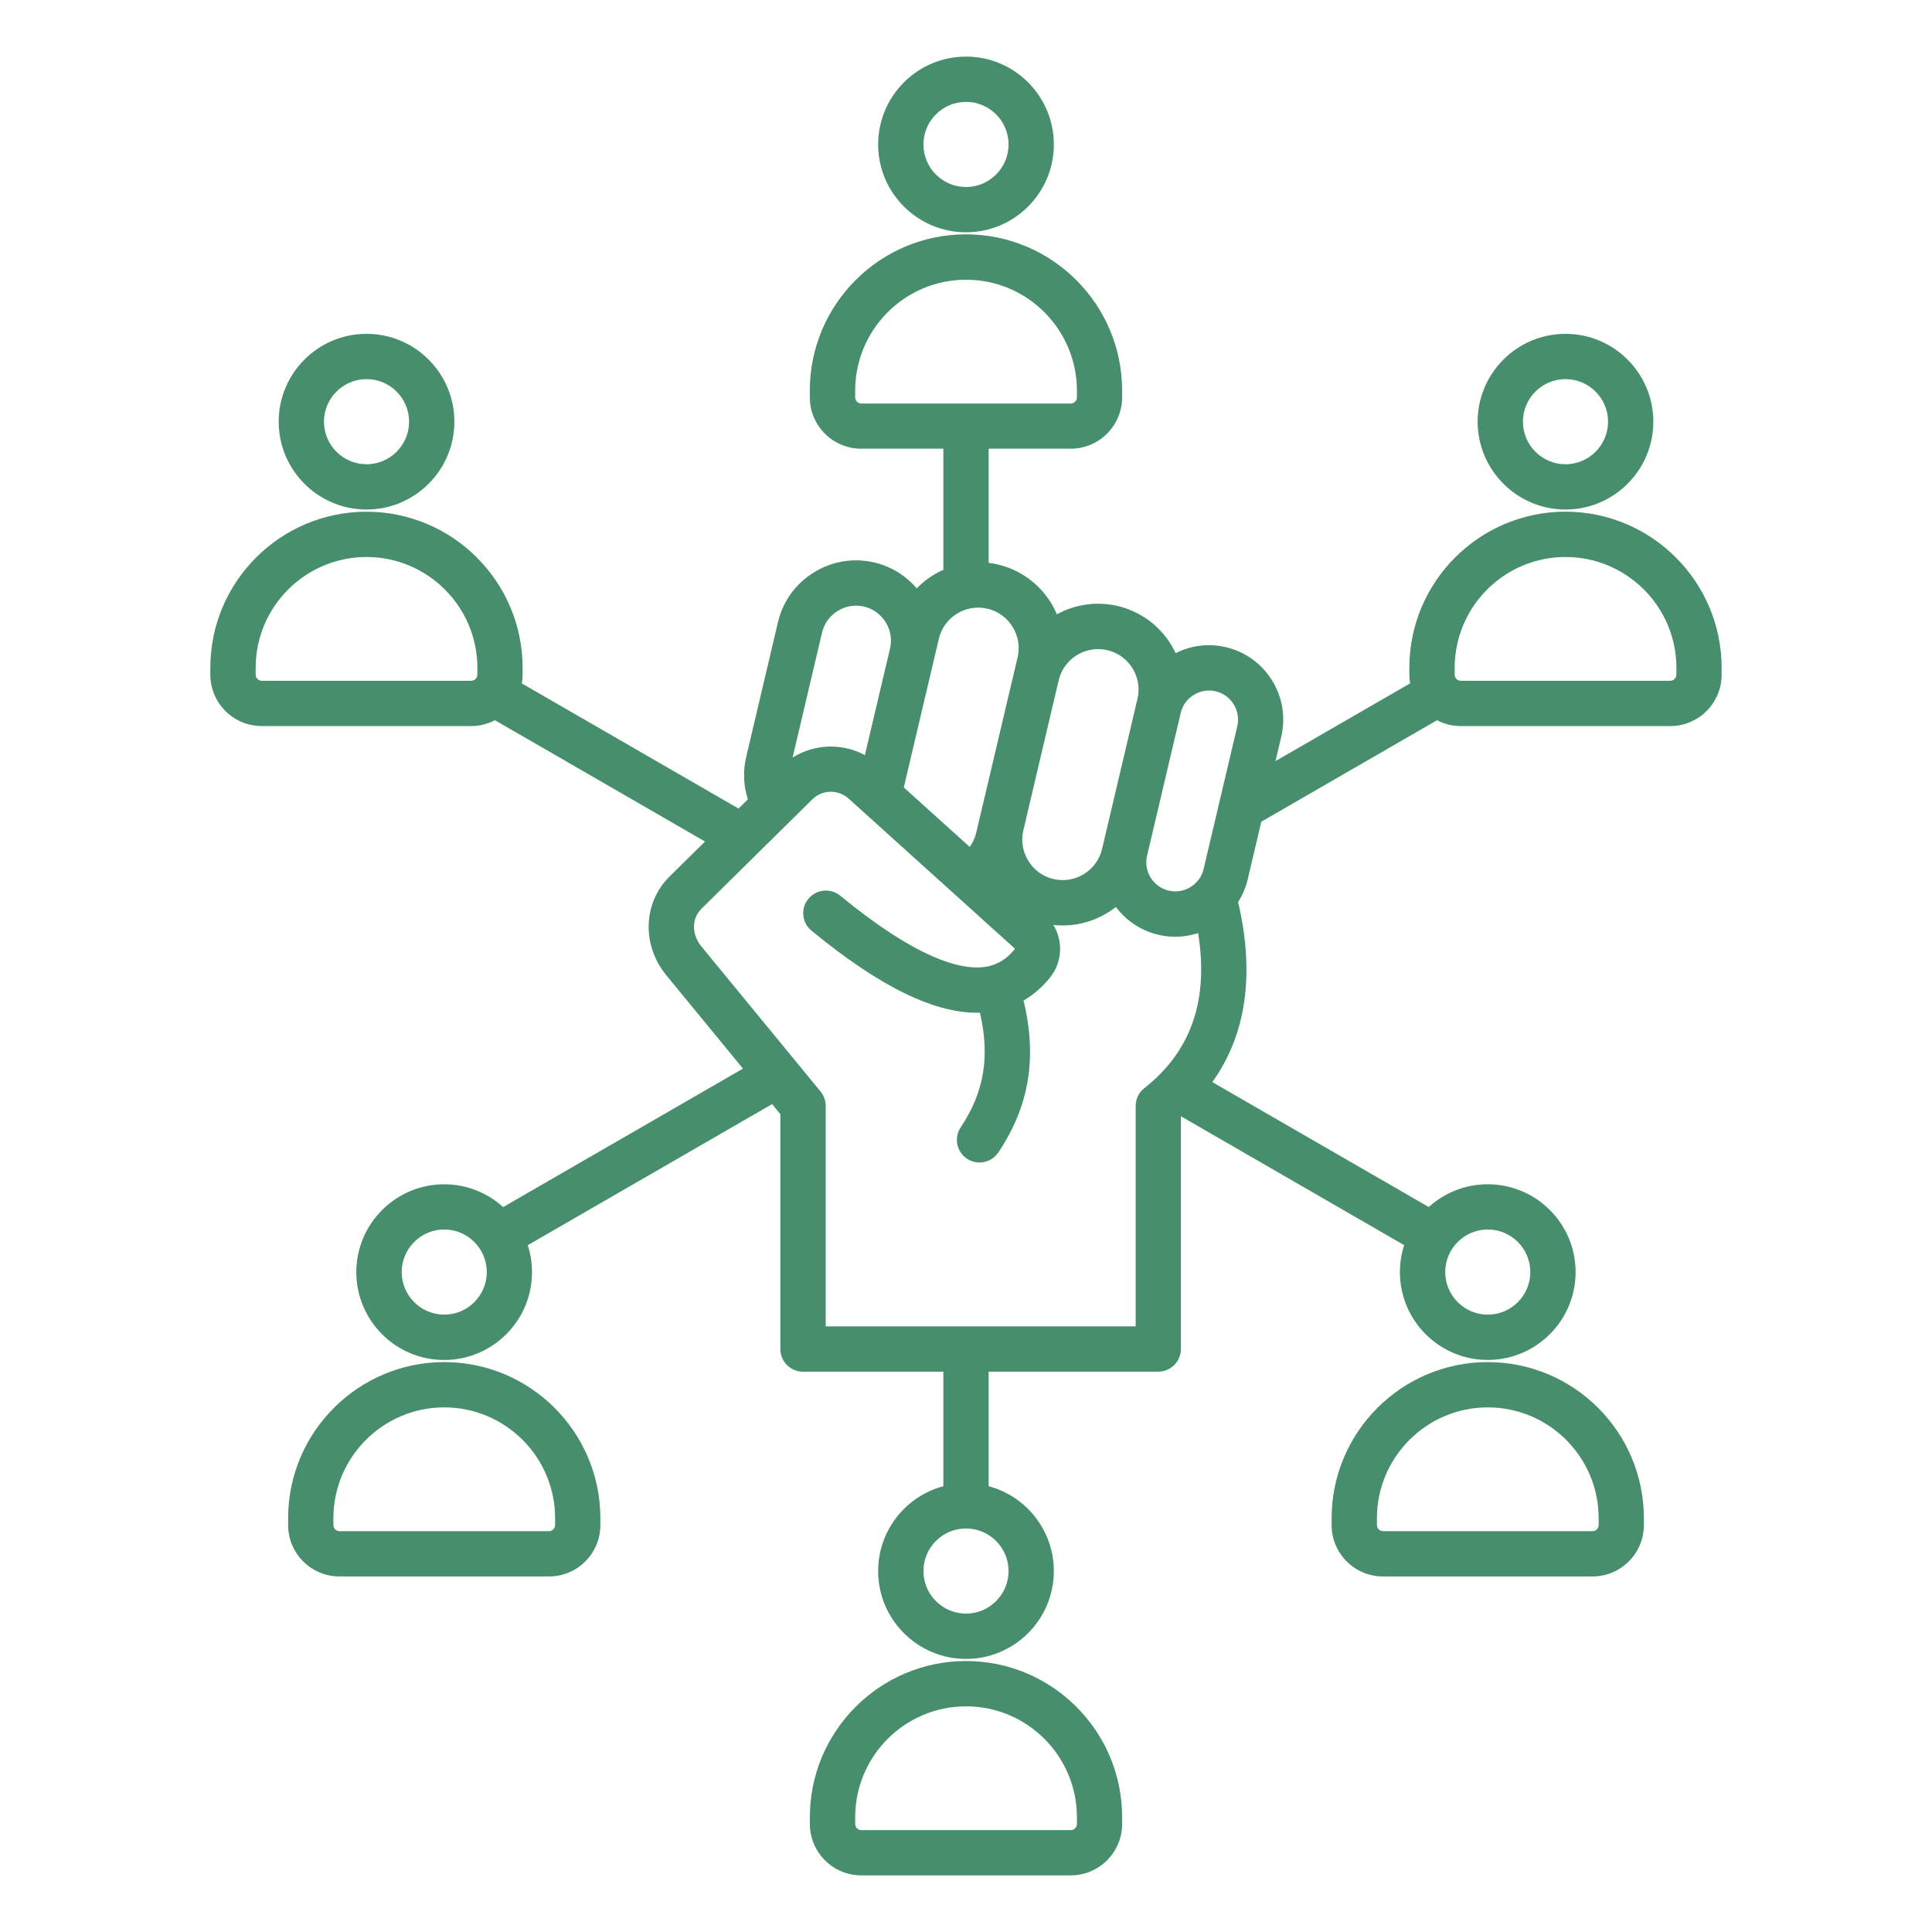 <svg id="Layer_1" enable-background="new 0 0 512 512" fill="#468e6c" viewBox="0 0 512 512" xmlns="http://www.w3.org/2000/svg"><path d="m256 61.56c12.84 0 23.28-10.44 23.28-23.28s-10.44-23.28-23.28-23.28c-12.83 0-23.28 10.44-23.28 23.28s10.45 23.28 23.28 23.28zm0-34.56c6.22 0 11.28 5.06 11.28 11.28s-5.06 11.28-11.28 11.28-11.28-5.06-11.28-11.28 5.06-11.28 11.28-11.28zm158.87 108.03c12.84 0 23.28-10.44 23.28-23.28s-10.44-23.28-23.28-23.28c-12.83 0-23.28 10.44-23.28 23.28.01 12.83 10.45 23.28 23.28 23.28zm0-34.56c6.22 0 11.28 5.06 11.28 11.28s-5.06 11.28-11.28 11.28-11.28-5.06-11.28-11.28c.01-6.22 5.06-11.28 11.28-11.28zm0 35.13c-22.81 0-41.38 18.56-41.38 41.37v1.82c0 .79.08 1.56.21 2.31l-35.68 20.6 1.53-6.49c2.49-10.57-4.08-21.2-14.65-23.7-4.54-1.07-9.21-.5-13.34 1.58-2.85-6.07-8.33-10.83-15.35-12.49-5.68-1.34-11.38-.41-16.13 2.2-.44-1.03-.94-2.05-1.54-3.02-3.2-5.17-8.2-8.79-14.09-10.18-.82-.19-1.64-.34-2.45-.44v-30.25h21.76c7.5 0 13.61-6.11 13.61-13.61v-1.82c0-22.81-18.56-41.38-41.38-41.38s-41.38 18.56-41.38 41.38v1.82c0 7.5 6.11 13.61 13.61 13.61h21.78v32.09c-2.64 1.18-5.04 2.85-7.06 4.92-2.91-3.4-6.78-5.81-11.21-6.85-5.51-1.3-11.21-.37-16.04 2.62-4.84 2.99-8.22 7.67-9.52 13.18l-8.42 35.72c-.89 3.76-.71 7.62.44 11.24l-2.47 2.44-57.43-33.16c.13-.75.21-1.52.21-2.31v-1.82c0-22.81-18.56-41.37-41.38-41.37s-41.38 18.56-41.38 41.37v1.82c0 7.5 6.11 13.61 13.61 13.61h55.53c2.27 0 4.4-.57 6.28-1.55l55.68 32.15-9.41 9.29c-7.03 6.94-7.39 18.18-.85 26.15l20.32 24.74-63.56 36.7c-4.13-3.75-9.62-6.04-15.63-6.04-12.83 0-23.28 10.44-23.28 23.28s10.44 23.28 23.28 23.28 23.28-10.44 23.28-23.28c0-2.49-.4-4.89-1.13-7.14l64.76-37.39 2.18 2.65v62.26c0 3.31 2.69 6 6 6h37.2v30.35c-9.94 2.65-17.28 11.73-17.28 22.49 0 12.84 10.44 23.28 23.28 23.28s23.28-10.44 23.28-23.28c0-10.76-7.34-19.84-17.28-22.49v-30.36h44.95c3.31 0 6-2.69 6-6v-61.6c.02-.02.04-.03.06-.05l59.11 34.13c-.73 2.25-1.13 4.65-1.13 7.14 0 12.84 10.44 23.28 23.28 23.28 12.83 0 23.28-10.44 23.28-23.28s-10.44-23.28-23.28-23.28c-6.01 0-11.5 2.29-15.63 6.04l-57.35-33.11c8.99-12.62 11.29-28.6 6.82-47.72 1.16-1.82 2.03-3.83 2.54-5.99l3.61-15.3 46.57-26.89c1.88.98 4.02 1.55 6.28 1.55h55.53c7.5 0 13.61-6.11 13.61-13.61v-1.82c0-22.82-18.56-41.39-41.38-41.39zm-188.24-30.27v-1.82c0-16.2 13.18-29.38 29.38-29.38s29.38 13.18 29.38 29.38v1.82c0 .87-.74 1.61-1.61 1.61h-55.53c-.89 0-1.62-.74-1.62-1.61zm-100.13 73.47c0 .87-.74 1.61-1.61 1.61h-55.53c-.87 0-1.61-.74-1.61-1.61v-1.82c0-16.2 13.18-29.37 29.38-29.37s29.38 13.18 29.38 29.37v1.82zm-8.77 169.59c-6.22 0-11.28-5.06-11.28-11.28s5.06-11.28 11.28-11.28 11.27 5.06 11.27 11.28-5.05 11.28-11.27 11.28zm149.55 67.95c0 6.22-5.06 11.28-11.28 11.28s-11.28-5.06-11.28-11.28 5.06-11.28 11.28-11.28 11.28 5.06 11.28 11.28zm49.07-232.18c1.76-1.09 3.83-1.43 5.81-.96 4.13.97 6.7 5.13 5.73 9.26l-8.92 37.83c-.47 1.99-1.7 3.68-3.45 4.77-1.76 1.09-3.82 1.43-5.81.96-4.13-.97-6.7-5.12-5.73-9.25l8.92-37.84c.46-1.99 1.69-3.68 3.45-4.77zm-22.88-11.86c5.75 1.36 9.33 7.14 7.97 12.9l-9.15 38.8v.01l-.23.97c-1.36 5.75-7.14 9.33-12.9 7.97-2.77-.65-5.13-2.36-6.64-4.81s-1.99-5.32-1.33-8.09l9.38-39.79c1.36-5.74 7.13-9.31 12.9-7.96zm-31.77-10.99c2.77.65 5.13 2.36 6.64 4.81s1.99 5.32 1.33 8.09l-.78 3.31v.01l-10.17 43.1c-.33 1.39-.92 2.68-1.74 3.81l-17.47-15.76 8.03-34.04 1.26-5.35c1.36-5.76 7.15-9.34 12.9-7.98zm-43.85 6.32c.56-2.39 2.04-4.42 4.15-5.73s4.59-1.71 6.98-1.15 4.42 2.04 5.73 4.15 1.71 4.59 1.15 6.98l-6.66 28.24c-6.01-3.24-13.37-3.01-19.16.65zm83.11 125.46v58.41h-82.14v-58.4-.01c0-.03 0-.06 0-.08 0-.17-.01-.34-.03-.51-.01-.08-.02-.15-.03-.23-.02-.12-.03-.24-.05-.36-.02-.09-.04-.18-.07-.27-.02-.1-.05-.2-.08-.3-.03-.09-.06-.19-.1-.28-.03-.09-.06-.18-.1-.27-.04-.1-.09-.19-.13-.28-.04-.08-.08-.17-.12-.25-.06-.11-.12-.21-.18-.31-.04-.07-.08-.13-.12-.2-.09-.14-.19-.27-.29-.39-.02-.03-.04-.06-.06-.08l-31.58-38.45c-2.63-3.2-2.62-7.4 0-9.99l29.39-29c2.64-2.6 6.86-2.7 9.61-.21l43.98 39.68c.08.07.09.19.02.27-2.36 2.89-5.06 4.4-8.49 4.74-5.98.59-17.36-2.21-37.72-18.95-2.56-2.1-6.34-1.73-8.45.83-2.1 2.56-1.73 6.34.83 8.44 18.19 14.95 32.82 22.07 44.63 21.73 2.73 11.62 1.1 21.14-5.08 30.37-1.85 2.75-1.11 6.48 1.64 8.32 1.03.69 2.19 1.02 3.33 1.02 1.93 0 3.83-.93 4.99-2.66 8.19-12.22 10.35-25.13 6.68-40.26 2.56-1.49 4.89-3.48 6.94-5.99 3.35-4.1 3.6-9.74.97-14.05.83.09 1.66.14 2.48.14 5.19 0 10.14-1.8 14.09-4.91 2.67 3.57 6.56 6.27 11.23 7.37 1.5.35 3.02.53 4.53.53 2.05 0 4.08-.33 6.03-.97 2.86 17.81-1.85 31.31-14.27 41.12-1.39 1.08-2.28 2.78-2.28 4.69zm93.31 32.74c6.22 0 11.28 5.06 11.28 11.28s-5.06 11.28-11.28 11.28-11.27-5.06-11.27-11.28 5.05-11.28 11.27-11.28zm49.98-147.03c0 .87-.74 1.61-1.61 1.61h-55.53c-.87 0-1.61-.74-1.61-1.61v-1.82c0-16.2 13.18-29.37 29.38-29.37s29.38 13.18 29.38 29.37v1.82zm-49.98 182.17c-22.81 0-41.38 18.56-41.38 41.38v1.82c0 7.5 6.11 13.61 13.61 13.61h55.53c7.5 0 13.61-6.11 13.61-13.61v-1.82c.01-22.82-18.55-41.38-41.37-41.38zm29.38 43.2c0 .87-.74 1.61-1.61 1.61h-55.53c-.87 0-1.61-.74-1.61-1.61v-1.82c0-16.2 13.18-29.38 29.38-29.38s29.38 13.18 29.38 29.38v1.82zm-167.65 36.02c-22.81 0-41.38 18.56-41.38 41.37v1.82c0 7.5 6.11 13.61 13.61 13.61h55.53c7.5 0 13.61-6.11 13.61-13.61v-1.82c.01-22.81-18.55-41.37-41.37-41.37zm29.38 43.2c0 .87-.74 1.61-1.61 1.61h-55.53c-.87 0-1.61-.74-1.61-1.61v-1.82c0-16.2 13.18-29.37 29.38-29.37s29.38 13.18 29.38 29.37v1.82zm-188.25-348.36c12.83 0 23.28-10.44 23.28-23.28s-10.44-23.28-23.28-23.28-23.28 10.44-23.28 23.28c0 12.83 10.44 23.28 23.28 23.28zm0-34.56c6.22 0 11.28 5.06 11.28 11.28s-5.06 11.28-11.28 11.28-11.28-5.06-11.28-11.28 5.06-11.28 11.28-11.28zm20.6 260.5c-22.81 0-41.38 18.56-41.38 41.38v1.82c0 7.5 6.11 13.61 13.61 13.61h55.53c7.5 0 13.61-6.11 13.61-13.61v-1.82c0-22.82-18.56-41.38-41.37-41.38zm29.37 43.2c0 .87-.74 1.61-1.61 1.61h-55.53c-.87 0-1.61-.74-1.61-1.61v-1.82c0-16.2 13.18-29.38 29.38-29.38s29.38 13.18 29.38 29.38v1.82z"/></svg>
